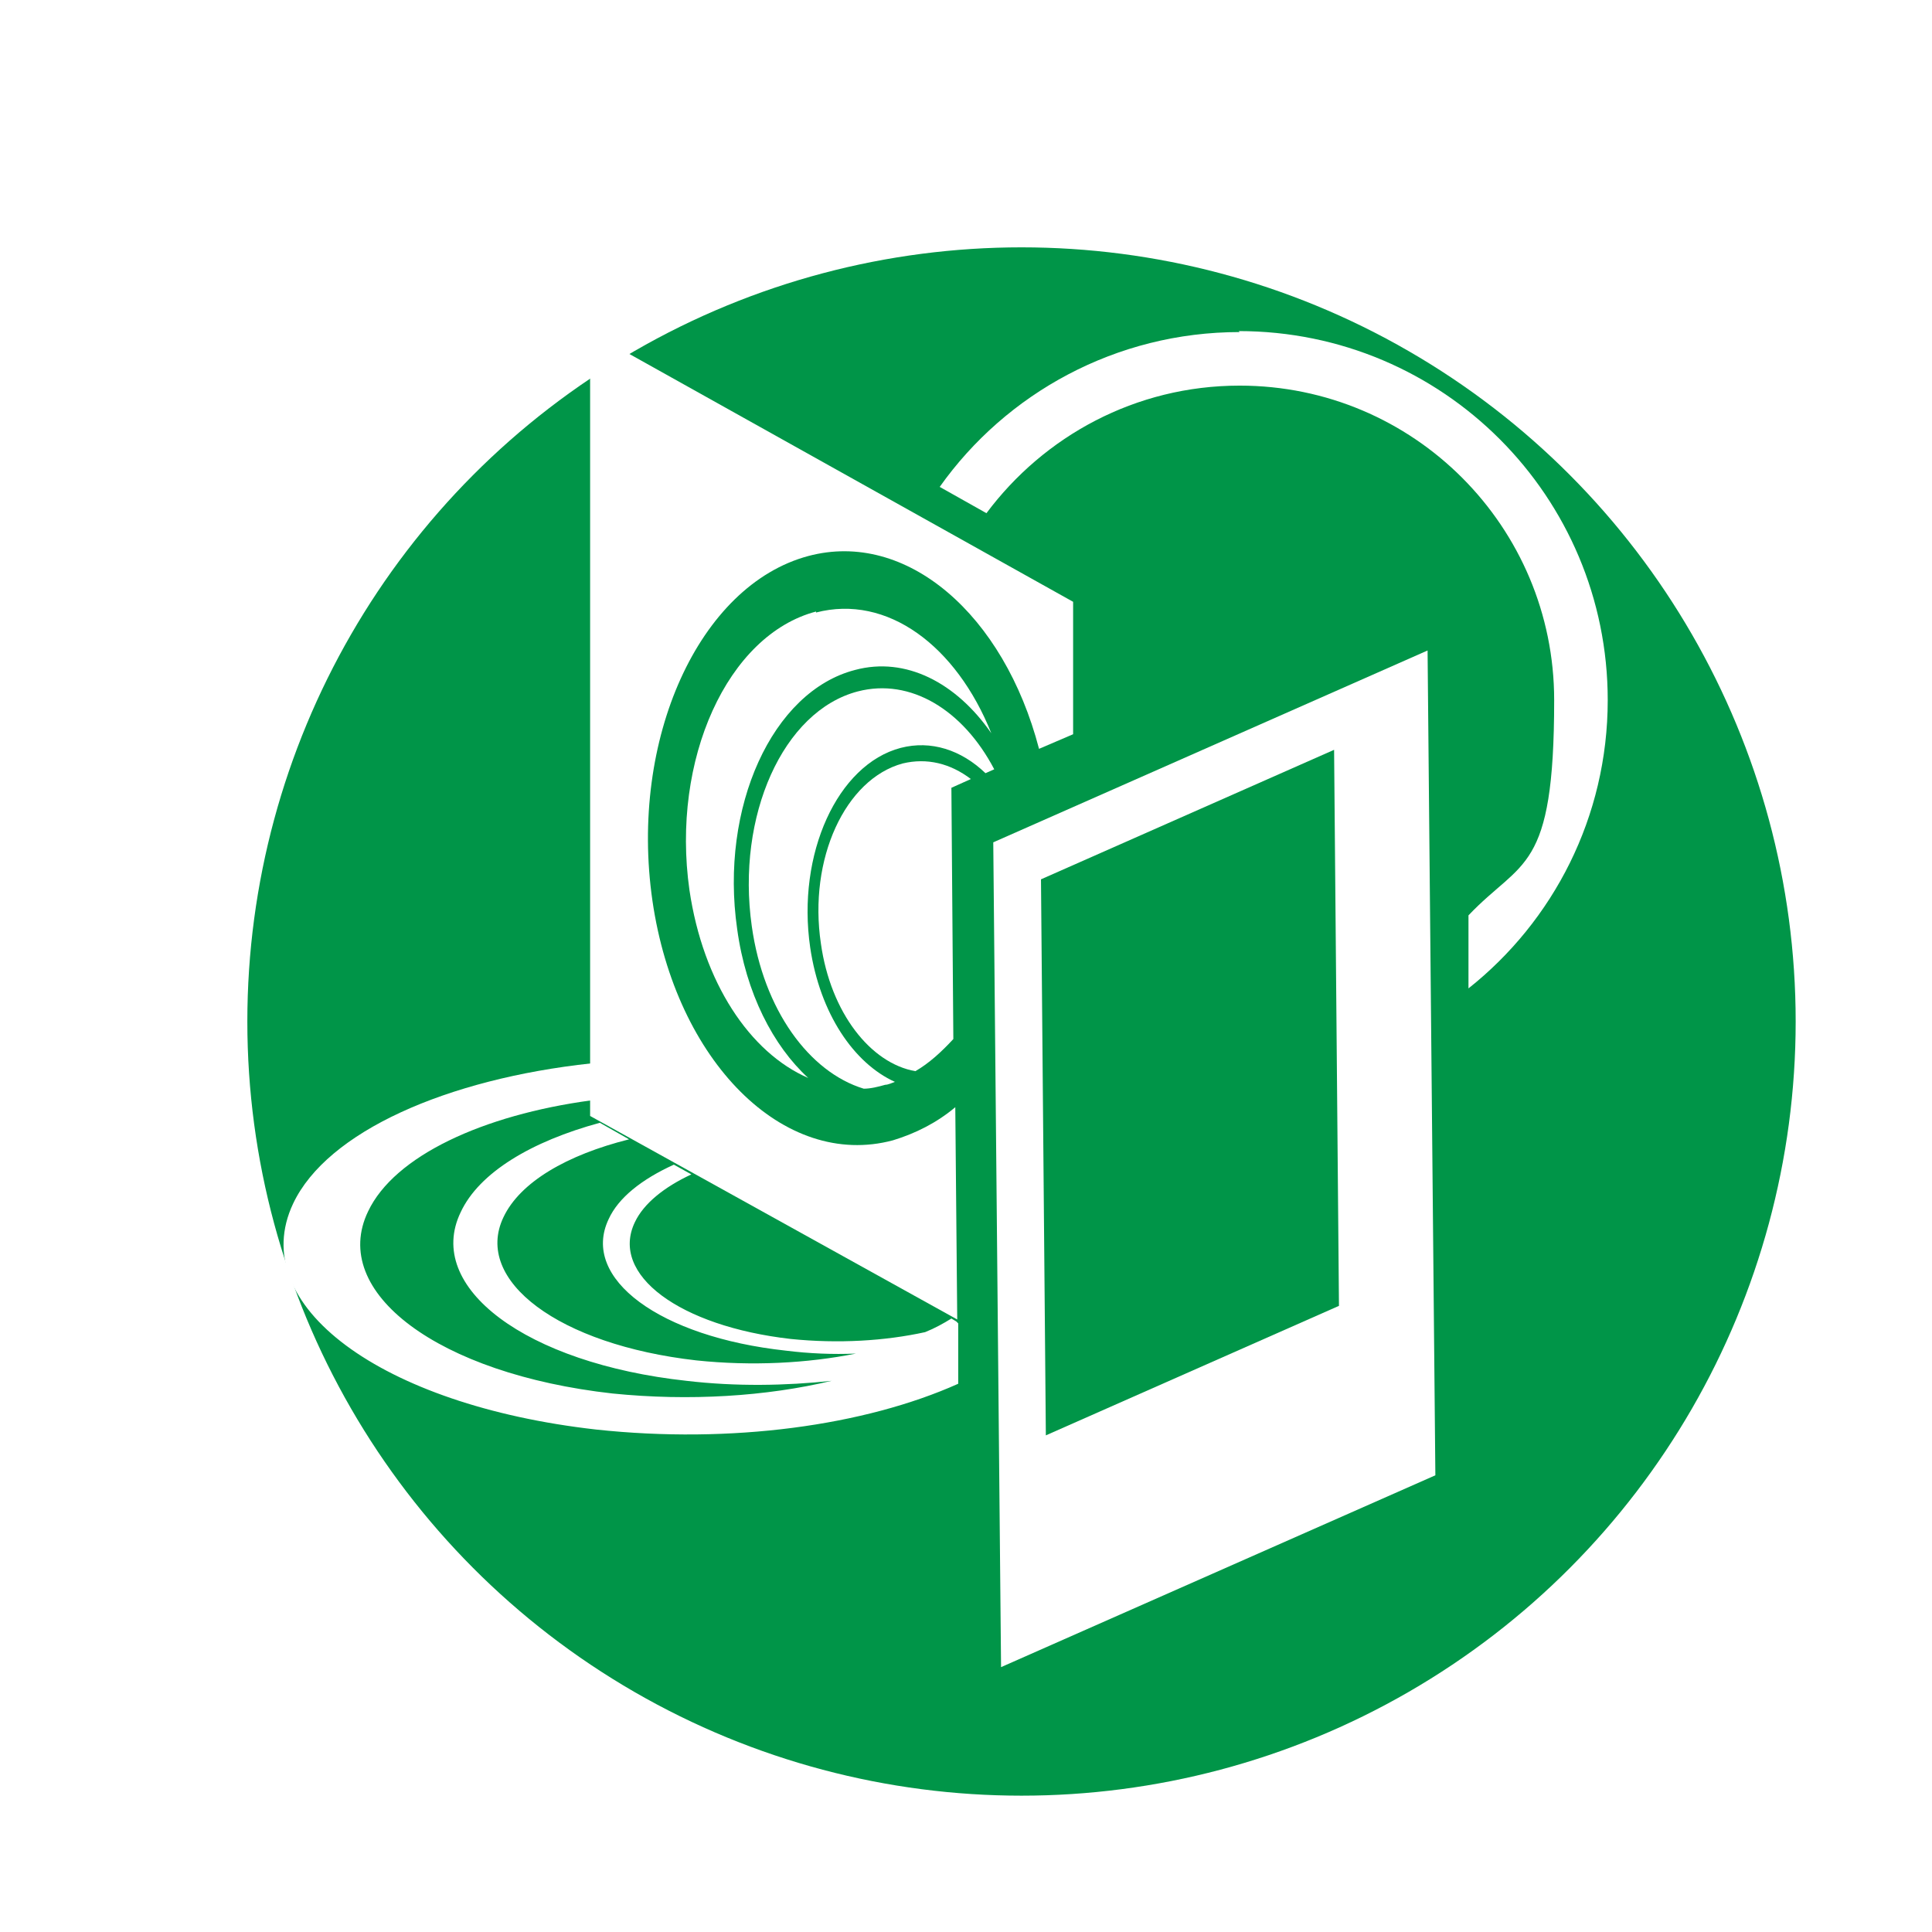 <?xml version="1.0" encoding="UTF-8"?>
<svg xmlns="http://www.w3.org/2000/svg" xmlns:xlink="http://www.w3.org/1999/xlink" version="1.1" viewBox="0 0 198.4 198.4">
  <defs>
    <style>
      .cls-1 {
        fill: #009548;
        filter: url(#drop-shadow-1);
      }

      .cls-2 {
        fill: #fff;
      }
    </style>
    <filter id="drop-shadow-1" x="10.2" y="10.2" width="190" height="190" filterUnits="userSpaceOnUse">
      <feOffset dx="5.7" dy="5.7"/>
      <feGaussianBlur result="blur" stdDeviation="5"/>
      <feFlood flood-color="#9b9b9b" flood-opacity=".8"/>
      <feComposite in2="blur" operator="in"/>
      <feComposite in="SourceGraphic"/>
    </filter>
  </defs>
  <!-- Generator: Adobe Illustrator 28.7.9, SVG Export Plug-In . SVG Version: 1.2.0 Build 218)  -->
  <g>
    <g id="Layer_1">
      <circle class="cls-1" cx="99.2" cy="99.2" r="79.5"/>
      <g>
        <path class="cls-2" d="M127.3,34.1c-12.7,0-24,6.3-30.8,15.9l4.8,2.7c5.9-7.9,15.3-13.1,26-13.1,17.9,0,32.3,14.5,32.3,32.3s-3.3,16.3-8.8,22.1v7.5c8.7-6.9,14.3-17.6,14.3-29.6,0-20.9-16.9-37.9-37.9-37.9h0Z"/>
        <g>
          <path class="cls-2" d="M83.8,62.8c-9.1,2.4-14.9,15.2-13,28.6,1.4,9.5,6.2,16.7,12.2,19.3-3.6-3.3-6.4-8.7-7.3-15.3-1.8-12.5,3.6-24.4,12.1-26.6,5.2-1.4,10.4,1.3,14,6.5-3.6-9-10.7-14.3-18-12.4h0Z"/>
          <path class="cls-2" d="M88.1,71c-7.7,2-12.5,12.8-10.9,24.1,1.2,8.6,5.9,15,11.5,16.7.7,0,1.5-.2,2.2-.4.3,0,.7-.2,1-.3-4.2-1.9-7.7-7-8.7-13.8-1.4-9.6,2.8-18.8,9.3-20.5,3.1-.8,6.2.2,8.7,2.6l.9-.4c-3.2-6.1-8.6-9.4-14-8Z"/>
          <path class="cls-2" d="M91.7,117.1c-11.2,3-22.3-8.1-24.7-24.6-2.4-16.6,4.8-32.4,16-35.4,10.1-2.7,20.1,6,23.7,19.8l3.5-1.5v-13.6l-49.6-27.7v80.5l37.7,20.9-.2-21.8c-1.9,1.6-4.1,2.7-6.4,3.4Z"/>
          <path class="cls-2" d="M99.7,80c-2.1-1.6-4.5-2.2-7-1.6-5.9,1.6-9.7,9.8-8.4,18.5,1,7.1,5.1,12.3,9.7,13.1,1.4-.8,2.7-2,3.9-3.3l-.2-25.8s2-.9,2-.9Z"/>
        </g>
        <path class="cls-2" d="M98.2,135.7l-.5-.3c-.8.5-1.7,1-2.7,1.4-4.1.9-8.9,1.2-13.8.7-11.4-1.3-18.6-6.6-16-12,.9-1.9,3-3.6,5.8-4.9l-1.8-1c-3.3,1.5-5.7,3.4-6.7,5.6-2.9,6.1,5.3,12.1,18.2,13.5,2.4.3,4.8.4,7.2.3-5,1-10.7,1.3-16.4.7-14.1-1.6-22.9-8.2-19.8-14.7,1.7-3.6,6.5-6.4,12.9-8l-3-1.7c-7,1.9-12.4,5.1-14.3,9.2-3.7,7.7,6.7,15.5,23.2,17.3,5.1.6,10.2.5,14.9,0-6.7,1.6-14.6,2.1-22.5,1.3-17.9-2-29.1-10.4-25.1-18.7,2.7-5.7,11.8-9.9,22.9-11.4v-3.8c-14.8,1.6-27.1,7-30.6,14.4-4.9,10.4,9,20.7,31.1,23.2,13.9,1.5,27.6-.4,37.2-4.7v-6.2l-.2-.2Z"/>
        <path class="cls-2" d="M146.6,66.8l-44.6,19.7.8,84.7,44.6-19.7s-.8-84.7-.8-84.7ZM107.4,147.4l-.5-57.1,30.1-13.3.5,57.1-30.1,13.3Z"/>
      </g>
    </g>
  </g>
</svg>